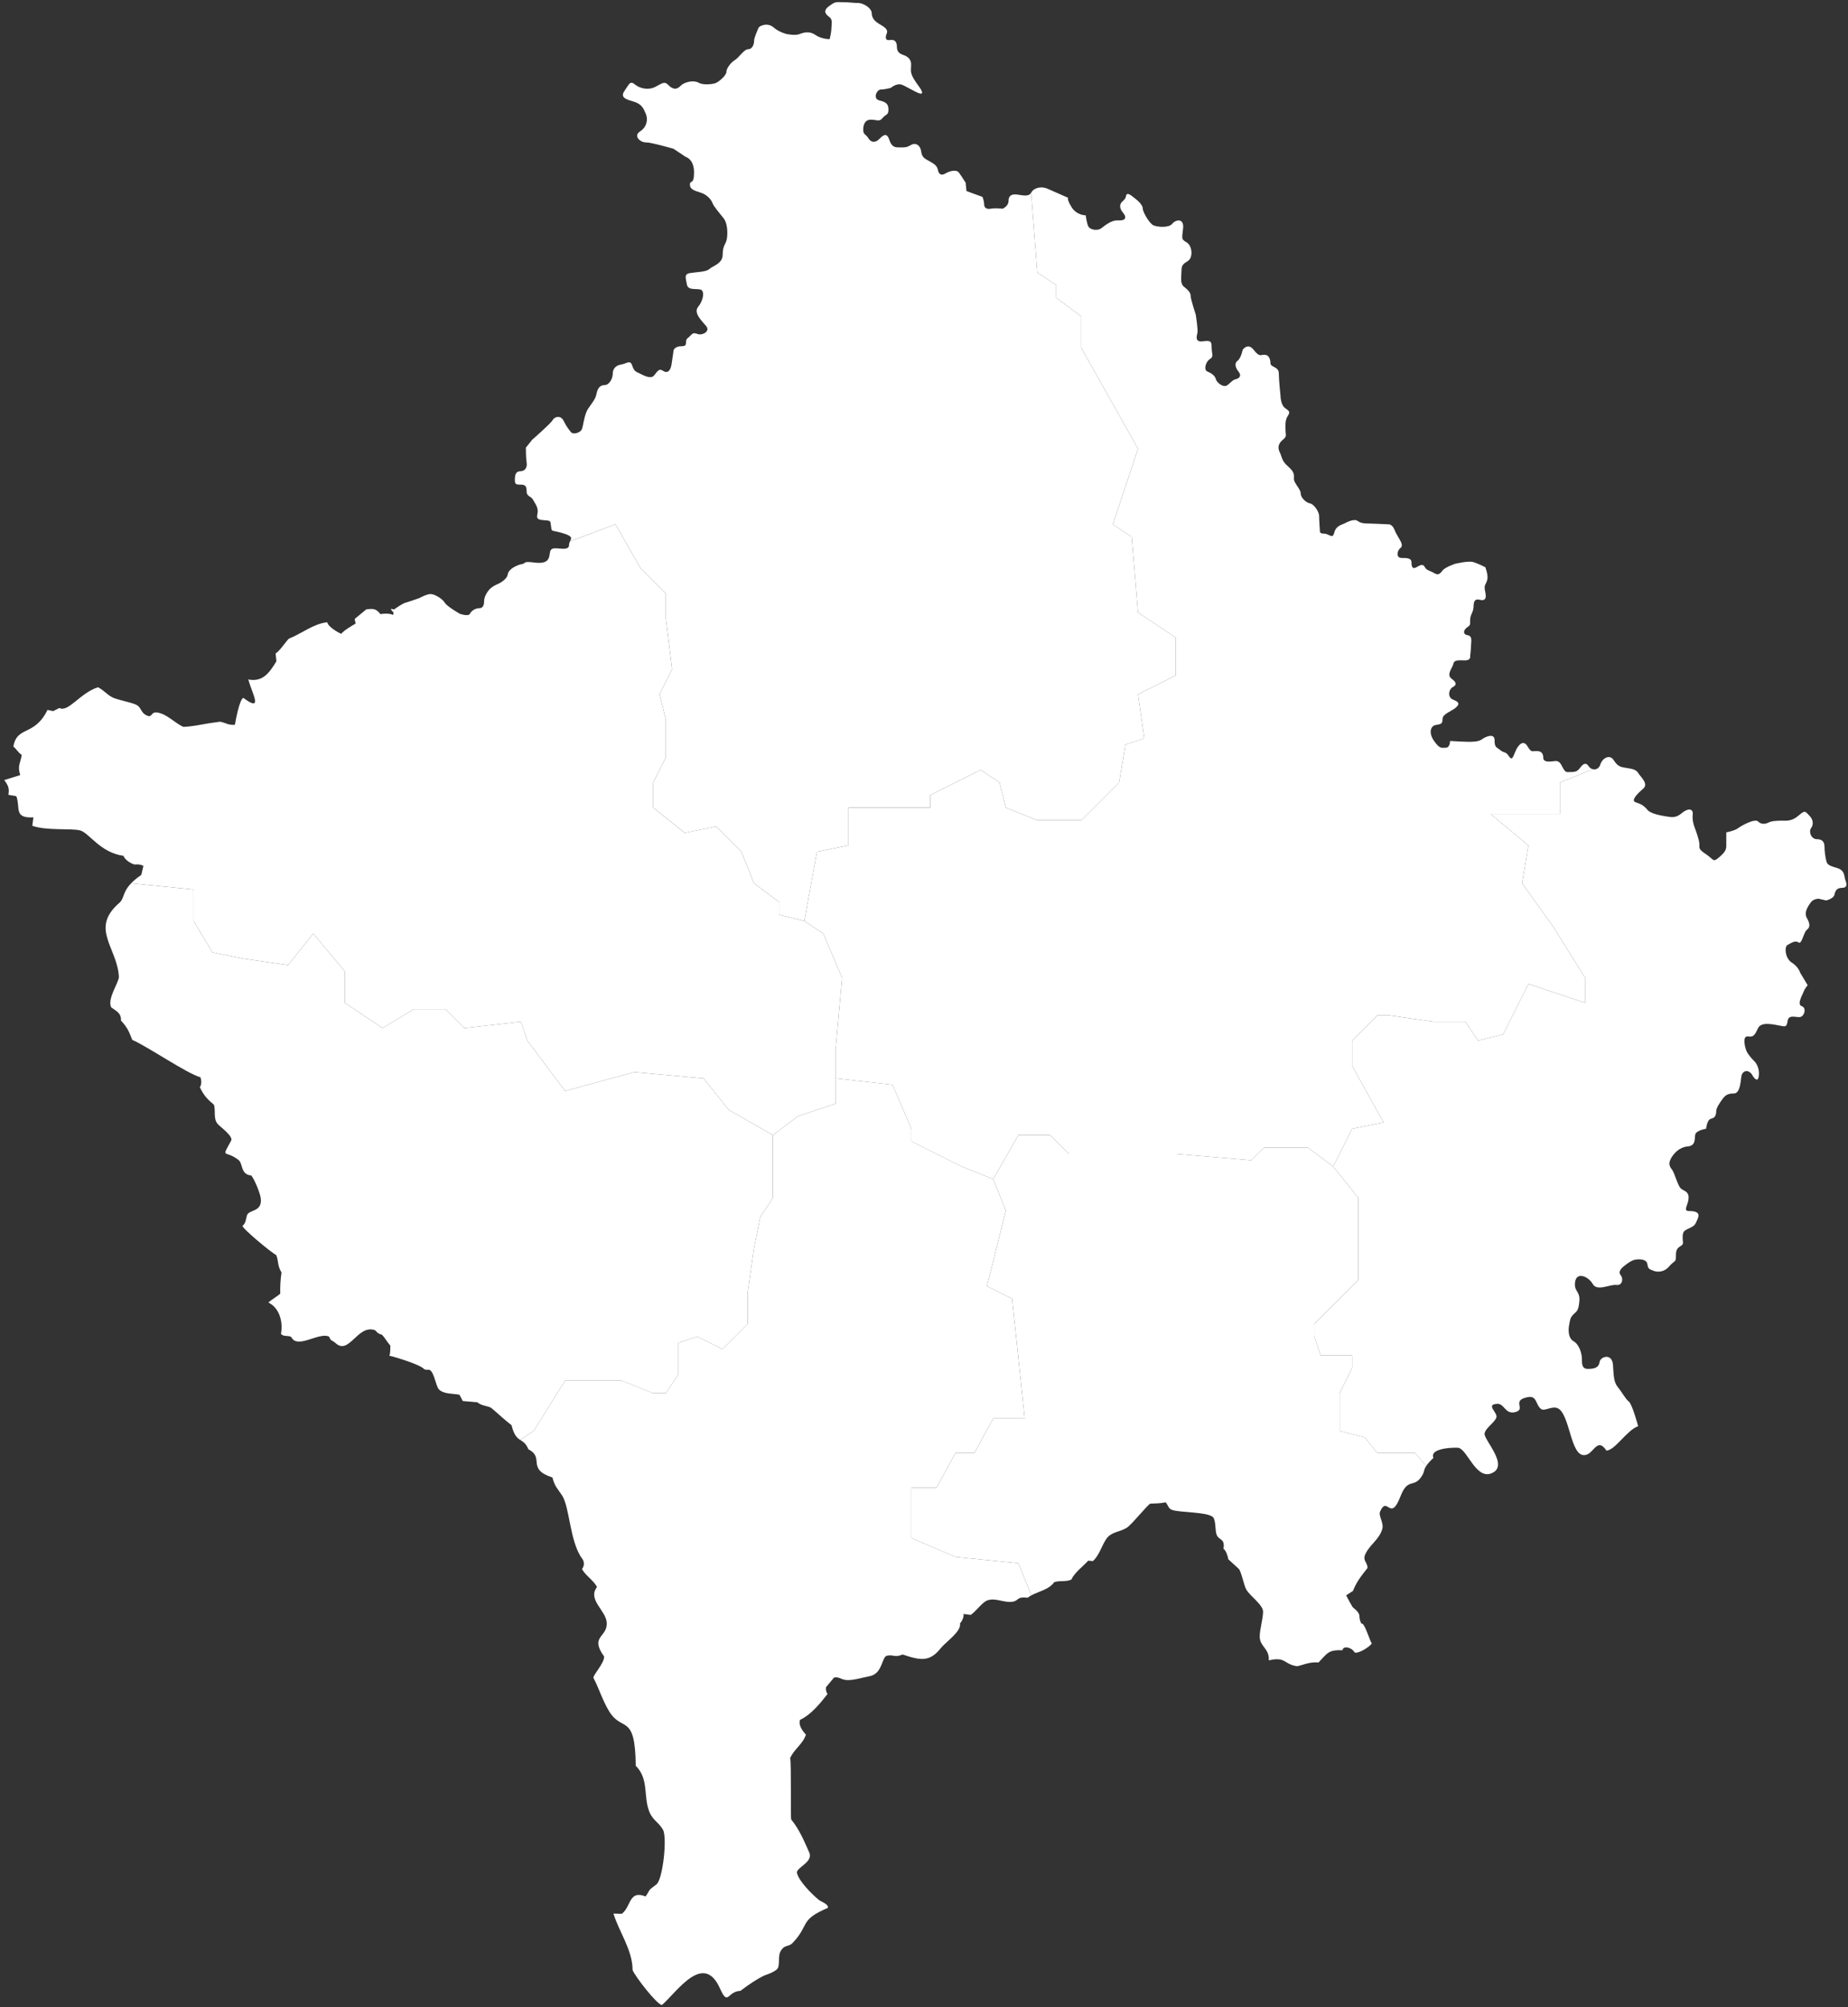 <svg width="872" height="947" viewBox="0 0 872 947" fill="none" xmlns="http://www.w3.org/2000/svg">
<rect x="0" y="0" width="872" height="947" fill="#333333" stroke="none"/>
<path d="M558.268 107.558C557.88 112.342 557.076 112.757 559.872 114.332C562.633 115.907 563.018 121.463 560.643 123.036C558.268 124.611 557.495 125.027 557.495 127.791C557.495 130.553 556.691 133.733 558.683 135.305C560.644 136.881 561.833 138.07 561.833 139.675C561.833 141.247 564.208 148.379 564.208 148.379C564.208 148.379 565.396 155.539 565.011 157.114C564.623 158.686 563.823 161.48 567.39 161.065C570.951 160.677 571.726 160.677 571.726 163.857C571.726 167.008 572.914 168.194 570.951 169.384C568.962 170.571 567.776 174.522 569.765 175.326C571.726 176.126 573.33 177.317 573.715 178.892C574.101 180.464 577.28 183.229 579.272 181.654C581.231 180.078 581.617 179.278 583.221 178.892C584.797 178.474 585.988 177.317 584.41 175.326C582.806 173.336 582.42 171.374 583.995 170.185C585.599 168.998 586.37 165.047 586.37 165.047C586.37 165.047 588.748 161.481 591.541 165.047C594.303 168.581 594.689 167.393 596.68 167.393C598.642 167.393 599.474 169.384 599.474 171.374C599.474 173.335 603.424 172.95 603.424 176.126C603.424 179.277 604.226 186.791 604.226 186.791C604.226 186.791 604.226 191.161 606.604 192.733C608.983 194.308 608.593 194.723 607.406 196.684C606.217 198.675 606.604 201.883 606.604 203.458C606.604 205.033 607.406 205.834 605.416 207.41C603.425 209.014 602.649 210.975 603.839 213.352C605.029 215.727 604.612 217.303 607.794 220.095C610.971 222.86 610.555 224.046 610.555 226.007C610.555 227.997 613.734 230.762 613.734 232.752C613.734 234.743 616.112 237.119 618.072 237.505C620.062 237.89 622.439 241.457 622.439 243.447C622.439 245.407 622.823 250.607 622.823 250.607C622.823 250.607 622.439 251.796 624.814 251.796C627.194 251.796 628.766 254.588 629.571 251.379C630.34 248.2 632.717 247.784 634.321 247.014C635.898 246.21 639.076 244.637 640.649 245.822C642.226 247.014 644.184 247.014 645.789 247.014C647.423 247.014 654.939 247.398 654.939 247.398C654.939 247.398 656.902 246.983 658.089 250.16C659.278 253.369 662.844 256.934 660.883 258.511C658.894 260.115 658.894 263.262 661.267 263.262C663.644 263.262 666.021 263.262 666.021 265.254C666.021 267.213 666.407 268.818 668.401 267.629C670.357 266.443 671.547 266.025 672.349 267.629C673.153 269.206 674.728 269.206 676.685 270.396C678.678 271.581 679.481 270.78 680.67 269.206C681.854 267.629 686.609 266.025 686.609 266.025C686.609 266.025 692.966 264.453 695.343 265.255C697.72 266.025 700.868 267.63 700.868 267.63C700.868 267.63 700.96 267.84 701.078 268.226C701.493 269.415 702.291 272.149 701.67 273.961C700.868 276.336 700.098 275.919 700.868 279.484C701.67 283.05 700.097 283.465 698.493 283.05C696.918 282.662 695.343 282.662 695.343 285.844C695.343 288.99 693.709 289.792 693.709 292.555C693.709 295.318 693.709 294.933 692.134 296.122C690.56 297.31 690.113 299.33 692.52 299.718C694.956 300.104 694.124 302.894 694.124 304.469C694.124 306.045 693.709 309.611 693.709 309.611C693.709 309.611 694.124 311.6 691.332 311.6C688.567 311.6 686.192 311.182 685.807 313.173C685.419 315.163 682.241 318.314 685.005 320.305C687.797 322.295 686.996 323.451 685.419 324.255C683.815 325.056 682.625 329.008 685.807 330.197C688.987 331.383 688.568 332.572 686.609 334.149C684.62 335.724 680.67 336.91 680.67 339.287C680.67 341.667 679.865 341.667 677.488 342.081C675.111 342.467 673.924 345.676 676.684 349.626C679.48 353.578 680.25 352.807 682.241 352.807C684.23 352.807 684.23 349.626 684.23 349.626C684.23 349.626 690.916 350.014 692.937 350.014C694.956 350.014 697.72 350.014 699.293 348.824C700.868 347.636 705.237 345.677 705.237 349.241C705.237 352.807 706.039 352.389 707.998 353.994C709.989 355.568 710.377 354.379 711.948 356.757C713.552 359.136 713.938 357.144 715.128 354.379C716.317 351.618 718.694 348.824 720.685 352.004C722.645 355.184 722.645 354.379 725.023 354.379C727.398 354.379 728.202 355.568 728.202 357.561C728.202 359.522 730.577 359.522 733.343 359.136C736.104 358.719 736.52 360.707 737.678 362.699C738.868 364.66 739.255 364.274 740.86 364.274C742.49 364.274 744.067 364.274 745.255 362.699C746.444 361.095 748.02 359.136 749.591 361.511C750.011 362.134 750.543 362.551 751.11 362.788L750.899 363.263L736.046 369.205V384.059H703.366L721.19 398.914L718.219 416.74L733.072 437.535L747.929 461.304V473.186L721.19 464.273L709.308 488.04L697.423 491.011L691.482 482.1H676.628L655.831 479.129H649.891L638.004 491.011V502.896L652.859 529.633L638.004 532.604L629.093 550.43L617.211 541.517H596.413L590.471 547.459L554.821 544.487H528.083H504.316L495.403 535.574H480.548L468.665 556.372L453.81 550.43L430.043 538.546V532.604L421.13 511.809L394.393 508.837V493.984L397.363 461.304L388.45 440.506L379.538 434.565L385.479 401.885L400.333 398.914V381.09H412.217H427.071H438.954V375.148L462.721 363.263L471.634 369.205L474.604 381.09L489.458 387.031H510.255L528.08 369.205L531.051 351.381L539.962 348.41L536.993 327.612L554.817 318.701V300.875L545.904 294.934L536.993 288.992L534.021 253.344L525.108 247.401L536.993 211.751L510.255 164.217V149.363L498.371 140.451V134.509L489.458 128.567L486.577 90.926C487.764 88.579 491.3 87.776 494.091 88.965C496.856 90.154 504.017 93.332 504.017 93.332C504.017 93.332 503.213 93.718 505.588 97.669C507.967 101.621 512.334 101.621 512.334 101.621C512.334 101.621 512.719 105.158 513.52 106.791C514.295 108.395 517.858 109.167 519.852 107.563C521.811 105.991 524.605 104 526.98 104C529.356 104 530.932 104 530.932 102.425C530.932 100.849 528.555 99.66 528.555 97.284C528.555 94.908 530.932 94.908 531.318 92.532C531.735 90.156 534.081 92.532 535.685 93.719C537.26 94.908 539.249 96.87 539.249 98.474C539.249 100.05 542.399 105.603 544.39 106.377C546.381 107.178 551.55 107.564 553.123 105.603C554.701 103.606 558.683 102.776 558.268 107.558Z" fill="white"/>
<path d="M667.712 685.602H658.801H649.89L643.948 678.174L632.064 675.203V657.378L638.003 645.494V639.552H623.15L620.178 630.639V624.7L640.976 603.902V583.107V565.281L629.091 550.427L638.002 532.601L652.857 529.63L638.002 502.893V491.008L649.889 479.126H655.829L676.626 482.097H691.48L697.421 491.008L709.306 488.037L721.188 464.27L747.927 473.183V461.301L733.07 437.532L718.217 416.737L721.188 398.911L703.364 384.056H736.044V369.202L750.897 363.26L751.108 362.785C752.679 363.498 754.554 362.756 755.146 360.704C755.95 357.943 759.484 355.565 761.473 358.716C763.467 361.894 765.037 361.894 767.03 362.281C768.991 362.695 771.754 362.695 772.943 364.656C774.132 366.645 778.114 369.825 775.318 372.174C772.555 374.549 769.409 377.728 771.754 378.53C774.133 379.304 775.737 380.105 777.309 382.065C778.884 384.055 784.055 384.857 786.401 385.245C788.778 385.633 790.797 386.047 793.564 383.672C796.354 381.295 799.119 381.295 798.729 384.443C798.314 387.622 799.918 391.189 799.918 391.189C799.918 391.189 801.879 396.354 801.879 398.345C801.879 400.337 801.493 400.725 805.06 403.1C808.622 405.475 808.206 407.052 811 404.675C813.763 402.296 814.565 401.11 814.565 399.148C814.565 397.158 814.565 392.76 814.565 392.76C814.565 392.76 818.515 391.987 820.09 390.799C821.666 389.611 828.022 386.046 829.597 387.621C831.17 389.196 833.163 388.807 834.737 388.007C836.31 387.236 839.518 387.236 841.095 387.236C842.699 387.236 845.46 387.621 848.642 384.856C850.513 383.194 851.284 382.808 851.998 383.165C852.502 383.432 852.977 384.055 853.777 384.856C855.74 386.819 855.74 389.196 854.55 390.798C853.391 392.373 854.55 395.967 857.343 395.967C860.105 395.967 860.908 397.542 860.908 399.534C860.908 401.523 861.294 404.284 861.68 405.861C862.095 407.436 862.095 408.236 866.431 409.425C870.802 410.615 869.997 413.378 870.802 415.367C871.574 417.357 871.574 418.932 869.198 418.932C866.819 418.932 866.046 420.12 865.632 422.079C865.248 424.069 861.681 424.873 861.681 424.873L858.115 424.069C858.115 424.069 855.74 424.069 854.551 425.644C853.392 427.248 851.017 430.396 852.594 433.161C854.165 435.953 854.165 437.528 852.594 438.718C851.017 439.904 850.215 445.875 848.642 444.69C847.036 443.501 845.077 445.076 843.473 445.876C841.896 446.68 842.283 452.207 845.46 454.197C848.642 456.155 849.412 458.949 849.412 458.949L852.977 464.891C852.977 464.891 851.787 466.047 851.016 468.039C850.214 470.03 847.836 473.979 850.214 474.783C852.593 475.555 851.403 479.921 849.026 479.921C846.648 479.921 843.885 478.735 843.471 481.884C843.083 485.064 841.894 484.261 839.516 483.873C837.143 483.486 831.168 481.884 829.595 485.063C828.02 488.242 827.605 489.46 824.84 489.042C822.079 488.656 823.267 493.796 824.04 495.788C824.84 497.777 827.604 500.54 827.604 500.54C827.604 500.54 829.979 502.501 829.979 506.482C829.979 510.432 828.406 510.046 826.83 507.253C825.226 504.49 822.079 504.878 821.664 508.058C821.277 511.233 820.89 515.96 818.098 515.96C815.335 515.96 814.148 516.761 812.958 518.335C811.77 519.939 809.808 522.702 809.808 524.277C809.808 525.881 809.393 527.455 807.433 527.843C805.443 528.229 805.057 532.594 805.057 532.594C805.057 532.594 800.303 533.338 799.915 535.357C799.5 537.378 800.303 540.555 796.351 540.941C792.372 541.331 789.965 544.121 788.775 546.083C787.586 548.073 787.171 549.648 788.775 551.638C790.409 553.601 791.598 559.957 793.561 561.114C795.548 562.303 797.122 562.72 796.736 565.871C796.351 569.049 793.975 571.428 797.122 571.428C800.304 571.428 802.291 572.199 801.105 574.991C799.916 577.756 799.916 578.141 797.541 579.329C795.164 580.517 793.976 580.577 793.976 583.725C793.976 586.905 794.746 586.905 792.787 588.092C790.796 589.281 790.796 590.857 790.796 593.232C790.796 595.609 789.967 594.809 787.587 597.57C785.21 600.362 782.064 600.362 780.072 599.559C778.113 598.757 777.692 598.757 777.307 596.38C776.923 594.004 773.356 594.004 771.365 594.419C769.408 594.809 766.614 597.184 766.614 597.184C766.614 597.184 763.048 599.559 764.652 601.551C766.227 603.512 765.424 606.691 762.662 606.301C759.899 605.887 753.572 609.453 751.582 605.887C749.589 602.322 744.065 599.947 743.261 604.698C742.489 609.454 745.641 609.068 745.253 613.819C744.838 618.576 744.097 618.576 742.488 620.146C740.858 621.723 740.858 622.913 740.47 624.903C740.052 626.866 739.699 631.259 742.488 632.835C745.253 634.439 746.442 638.777 746.442 641.152C746.442 643.529 746.442 645.905 749.203 645.905C751.968 645.905 754.345 645.519 754.76 642.757C755.146 639.963 760.673 638.392 761.087 643.915C761.473 649.47 761.473 652.232 763.467 654.611C765.425 656.987 767.03 660.168 768.605 661.354C770.178 662.543 772.943 672.823 772.943 672.823L772.97 672.942C767.684 674.784 762.129 684.289 757.997 684.467C754.045 678.346 752.234 684.882 748.997 686.249C741.301 689.457 741.242 669.524 735.835 664.977C733.043 662.662 728.973 666.139 727.22 664.858C724.518 662.928 725.378 658.293 720.774 659.245C712.961 660.849 720.21 664.858 715.128 666.257C710.196 667.594 709.9 662.217 706.544 662.396C700.66 662.663 706.929 666.583 706.068 668.872C705.087 671.487 700.989 673.658 700.511 676.419C700.036 679.327 712.662 691.897 703.54 695.253C696.439 697.868 692.519 684.351 688.302 683.161C687.381 682.923 674.279 682.954 676.389 687.884C674.575 689.608 673.566 690.797 672.97 691.718L667.712 685.602Z" fill="white"/>
<path d="M497.454 746.532C494.955 750.04 490.442 750.751 486.639 752.771L486.49 752.444L480.548 737.59L450.84 734.618L430.044 725.705V701.939H441.928L450.841 685.6H459.754L468.667 669.259H483.521L477.58 612.813L465.696 606.872L474.609 571.221L468.668 556.368L480.551 535.57H495.406L504.319 544.483H528.086H554.823L590.473 547.455L596.415 541.513H617.212L629.094 550.426L640.979 565.28V583.106V603.901L620.181 624.699V630.638L623.153 639.551H638.006V645.493L632.067 657.377V675.202L643.951 678.173L649.893 685.601H658.804H667.715L672.974 691.72C671.489 693.918 672.439 694.485 670.331 697.306C666.854 701.912 664.179 697.393 660.822 706.069C656.009 718.518 654.705 705.444 651.229 713.172C650.278 715.31 653.157 718.519 652.208 721.579C650.752 726.421 646.324 728.888 644.306 733.192C642.731 736.492 645.374 737.115 645.256 739.878C642.405 743.503 640.116 746.295 638.42 750.664L635.213 752.741C635.778 754.079 638.245 758.296 638.245 758.296C643.295 762.457 640.293 762.011 642.374 766.082C643.206 765.813 644.098 767.747 644.987 769.974C645.195 770.481 645.405 771.014 645.612 771.547C645.701 771.814 645.82 772.083 645.91 772.322C646.385 773.627 646.86 774.756 647.274 775.379C647.247 775.471 647.216 775.56 647.158 775.648C647.039 775.827 646.86 776.036 646.624 776.242C644.748 778.055 639.758 780.817 639.016 779.451C637.889 777.402 633.788 776.271 633.461 778.65C626.897 778.442 626.538 779.806 622.142 784.44C617.361 783.907 613.289 786.434 611.597 786.134C605.593 785.067 606.724 781.59 598.701 783.432C599.03 777.817 594.603 777.104 594.424 772.47C594.306 769.172 595.909 764.272 596.001 760.526C596.089 757.199 589.494 752.892 587.948 749.771C586.937 747.782 585.632 741.304 584.504 740.235L579.6 735.75C579.363 734.235 578.561 731.741 577.315 730.73C578.177 725.442 574.788 727.136 573.898 723.571C573.42 721.757 573.659 716.854 572.235 715.725C569.172 713.321 556.547 713.735 553.011 712.429C552.327 712.191 551.91 711.806 551.585 711.33C551.348 711.03 551.2 710.705 550.989 710.349C550.722 709.845 550.458 709.31 550.01 708.864C547.544 709.397 545.317 709.368 542.85 709.487C541.871 709.516 534.086 719.352 531.68 720.865C528.443 722.915 524.371 722.709 522.025 726.124C519.769 729.451 518.758 733.789 515.727 736.583L513.469 736.402C511.032 739.135 506.961 742.048 505.565 745.286C503.007 746.532 500.068 745.643 497.454 746.532Z" fill="white"/>
<path d="M325.558 128.86C328.438 128.355 333.283 128.355 334.737 126.93C336.194 125.473 341.005 124.493 341.005 120.156C341.005 115.819 342.462 115.314 342.937 112.908C343.412 110.5 343.412 105.481 341.481 103.044C339.55 100.636 336.668 97.25 336.193 95.794C335.688 94.37 333.755 91.932 330.875 90.981C327.963 90 325.557 89.527 325.557 87.119C325.557 84.685 327.488 87.595 327.488 81.325C327.488 75.03 323.626 74.078 323.626 74.078L317.832 70.217C317.832 70.217 307.494 67.185 304.73 67.185C301.968 67.185 298.789 64.066 301.968 62.046C305.146 60.024 305.92 56.462 304.73 53.696C303.542 50.934 302.771 48.944 298.403 47.755C294.066 46.568 292.878 45.379 294.839 42.617C296.829 39.852 297.215 37.862 299.591 39.852C301.968 41.813 305.92 42.617 309.098 41.041C312.247 39.437 313.494 38.247 315.068 39.852C316.644 41.427 318.634 43.002 321.01 40.626C323.387 38.248 327.725 37.862 329.715 39.051C331.676 40.238 336.43 39.852 338.033 39.051C339.609 38.247 342.758 35.485 342.758 33.91C342.758 32.337 344.748 29.543 346.738 28.354C348.699 27.167 351.075 23.216 353.066 23.216C355.027 23.216 355.829 20.84 355.829 19.264C355.829 17.689 357.403 14.541 357.82 13.323C358.206 12.104 362.216 10.471 364.98 12.908C367.742 15.313 371.308 16.085 371.308 16.085C371.308 16.085 375.259 16.889 377.25 16.085C379.211 15.313 382.003 14.512 384.765 16.502C387.528 18.464 391.48 18.464 391.48 18.464C391.48 18.464 392.282 15.341 392.282 13.708C392.282 12.104 393.085 9.342 391.48 8.152C389.906 6.965 387.944 5.361 391.094 2.985C394.272 0.638 394.272 1.024 397.422 1.024C400.6 1.024 402.561 1.41 404.937 1.41C406.869 1.41 409.869 2.985 410.938 4.857C411.176 5.272 411.325 5.719 411.325 6.163C411.325 8.539 412.899 10.115 414.889 11.304C416.851 12.491 419.226 13.709 418.454 15.699C417.652 17.689 417.652 19.264 420.028 18.879C422.405 18.464 423.208 20.068 423.208 22.026C423.208 24.017 423.98 25.206 426.356 25.978C428.733 26.781 429.921 28.354 429.921 30.347C429.921 32.338 429.535 33.524 430.307 35.486C431.109 37.476 433.487 40.627 433.487 40.627C433.487 40.627 437.824 46.18 432.298 43.419C426.743 40.627 425.584 39.439 423.594 39.854C421.604 40.24 420.414 41.429 420.414 41.429C420.414 41.429 417.653 42.233 415.662 42.233C413.701 42.233 411.711 46.57 414.889 47.371C418.038 48.174 419.226 48.946 419.226 51.708C419.226 54.501 418.038 53.698 416.464 55.688C414.889 57.649 413.73 56.462 410.938 56.462C408.116 56.462 407.314 58.867 407.314 61.243C407.314 63.62 408.561 63.234 409.749 65.224C410.937 67.185 412.898 67.603 414.889 65.61C416.851 63.62 418.454 62.433 419.643 65.999C420.831 69.562 422.406 69.562 424.783 69.562C427.159 69.562 427.932 69.562 429.922 68.376C431.913 67.187 434.29 68.376 434.676 71.553C435.062 74.704 437.052 75.118 439.013 76.307C441.003 77.494 442.191 78.269 442.578 80.259C442.993 82.249 444.182 83.021 446.142 81.831C448.132 80.645 451.312 79.873 452.47 81.445C452.798 81.892 453.212 82.458 453.6 83.05C454.61 84.567 455.65 86.2 455.65 86.2L456.036 90.151L463.611 92.914C463.611 92.914 464.384 94.904 464.384 96.479C464.384 98.055 465.572 98.855 467.562 98.469C469.553 98.054 473.118 98.469 473.118 98.469C473.118 98.469 475.881 97.28 475.881 94.904C475.881 92.528 477.07 91.724 479.031 91.724C481.021 91.724 485.359 93.328 486.545 90.952C486.545 90.952 486.545 90.923 486.577 90.923L489.458 128.564L498.371 134.506V140.448L510.255 149.36V164.214L536.993 211.748L525.108 247.398L534.021 253.341L536.993 288.989L545.904 294.931L554.817 300.872V318.698L536.993 327.609L539.962 348.407L531.051 351.378L528.08 369.202L510.255 387.028H489.458L474.604 381.087L471.634 369.202L462.721 363.26L438.954 375.145V381.087H427.073H412.219H400.335V398.911L385.481 401.882L379.54 434.562L367.656 431.59V425.649L355.772 416.738L349.831 401.883L337.948 390.001L323.093 392.97L308.239 381.088V369.203L314.181 357.319V339.495L311.21 327.61L317.152 315.728L314.181 291.959V280.077L302.298 268.193L290.414 247.397L268.964 255.448C269.619 254.082 270.449 253.101 265.964 251.707C260.022 249.834 260.379 251.32 260.022 248.351C259.637 245.38 260.022 245.765 255.923 245.38C251.852 245.022 254.081 242.793 253.694 240.566C253.338 238.338 252.209 237.209 251.466 235.724C250.723 234.239 248.495 234.239 248.495 232.011C248.495 229.783 248.138 228.683 245.91 228.683C243.681 228.683 242.939 228.683 242.939 226.454C242.939 224.226 243.295 222.355 245.523 222.355C247.752 222.355 248.88 220.513 248.494 218.284C248.137 216.056 248.137 211.214 248.137 211.214L251.109 207.501C251.109 207.501 260.021 199.716 260.764 198.231C261.507 196.746 264.478 195.617 265.964 198.588C267.449 201.559 268.192 202.301 269.292 203.787C270.42 205.272 273.748 204.173 274.49 202.687C275.233 201.202 275.589 195.704 277.55 192.794C279.481 189.914 280.907 188.457 281.413 186.049C281.888 183.644 282.84 181.682 285.275 181.682C287.682 181.682 289.137 178.326 289.137 176.393C289.137 174.463 290.088 172.502 293 172.026C295.881 171.55 297.337 169.621 298.318 172.502C299.269 175.413 300.249 175.413 302.18 176.393C304.111 177.345 306.993 178.801 308.448 177.345C309.905 175.888 310.677 173.484 312.817 174.939C314.925 176.393 316.382 174.939 316.857 172.026C317.333 169.146 317.837 165.284 317.837 165.284C317.837 165.284 318.313 163.352 321.699 163.352C325.086 163.352 322.651 160.914 324.581 159.461C326.512 158.033 326.512 156.577 328.949 157.528C331.354 158.509 335.217 156.371 333.286 153.963C331.353 151.557 327.016 147.696 329.422 144.782C331.829 141.902 332.809 137.06 330.374 136.584C327.967 136.108 324.58 137.06 324.104 134.146C323.627 131.268 322.647 129.336 325.558 128.86Z" fill="white"/>
<path d="M312.337 946.084C309.723 945.609 299.622 932.449 298.494 929.568C298.494 920.15 292.165 911.681 289.463 902.92L293.413 903.008C297.9 899.62 296.622 891.689 304.644 894.837C307.288 890.858 305.505 892.372 309.753 889.134C312.754 886.877 314.952 866.854 312.783 863.257C310.2 858.982 307.437 858.919 305.773 853.009C303.871 846.293 305.803 838.985 299.981 833.163C299.743 808.058 293.533 817.508 287.443 807.494C284.353 802.444 282.749 796.888 280.045 791.75C279.511 790.681 285.187 784.828 285.067 781.62C278.115 771.994 286.582 772.646 286.315 765.812C286.077 759.872 277.045 754.911 281.71 748.788C280.017 745.642 276.392 743.502 274.61 740.384C275.768 738.838 275.827 736.967 274.698 735.421C268.847 727.639 268.876 711.149 265.192 705.565C262.963 702.179 261.775 701.435 260.677 697.156C248.168 693.027 257.259 687.947 249.327 683.848C248.138 680.934 246.772 680.284 245.465 679.421L251.793 675.202L266.647 651.435H293.385L308.239 657.376H314.181L320.122 648.463V633.61L329.035 630.636L340.918 636.578L352.801 624.696V609.841L355.772 589.046L358.743 574.191L364.685 565.278V547.454V535.569L376.568 526.658L394.394 520.715V508.832L421.131 511.804L430.044 532.599V538.541L453.811 550.425L468.666 556.367L474.607 571.22L465.694 606.871L477.578 612.812L483.519 669.258H468.665L459.752 685.599H450.839L441.926 701.938H430.043V725.704L450.839 734.617L480.547 737.589L486.489 752.443L486.638 752.77C486.043 753.095 485.451 753.452 484.885 753.871C479.538 753.244 481.024 755.237 477.754 755.771C473.863 756.394 469.792 753.781 465.961 755.119C463.494 755.948 460.495 760.376 458.059 761.979L454.642 761.532C454.91 762.931 453.93 765.04 452.979 765.99C453.75 769.793 446.323 774.666 443.947 777.637C438.688 784.289 434.41 783.518 425.913 780.666C421.992 782.299 421.576 780.547 418.546 781.232C417.862 781.379 417.417 782.003 417.031 782.866C416.703 783.517 416.436 784.289 416.11 785.093C415.546 786.46 414.891 787.946 413.792 789.072C412.872 789.993 411.683 790.706 410.049 790.972C406.693 791.568 401.879 793.233 398.581 792.606C396.799 792.283 395.401 791.005 393.53 791.568L389.788 796.054C389.55 797.064 389.848 798.49 390.471 799.323C386.936 803.838 382.628 809.126 377.516 811.503C376.626 813.941 378.676 816.793 380.28 818.454C378.973 822.792 374.605 825.406 372.853 829.538C373.477 832.746 372.941 858.027 373.357 858.532C377.19 863.255 379.358 868.455 381.853 874.099C383.905 878.703 375.437 881.26 376.061 883.785C377.042 887.765 383.28 893.944 386.459 896.528C387.409 897.272 391.182 898.52 390.617 900.243C376.982 906.008 382.18 908.204 373.98 916.792C372.021 918.869 370.088 917.268 368.158 921.012C367.713 921.902 367.624 923.268 367.565 924.664C367.565 925.08 367.535 925.466 367.535 925.853C367.535 926.028 367.535 926.238 367.506 926.416C367.416 927.514 367.268 928.468 366.852 928.943C366.764 929.032 366.674 929.151 366.555 929.266C364.713 930.871 360.732 932.088 360.732 932.088C356.514 934.141 353.186 936.547 349.384 939.368C343.026 939.605 343.68 947.004 339.669 938.12C331.916 920.951 319.646 939.609 312.337 946.084Z" fill="white"/>
<path d="M155.357 630.759C150.929 628.175 140.235 636.851 137.442 630.851C135.839 629.928 133.907 630.879 132.571 629.393C133.64 623.897 131.977 617.214 126.629 614.569C128.381 613.054 130.462 611.923 132.243 610.44C132.155 607.021 132.333 603.784 132.838 600.427C130.788 596.981 131.56 595.284 130.343 592.195C128.025 591.068 114.419 579.752 114.419 578.414C115.994 577.256 116.023 575.177 116.529 573.482C117.42 570.539 123.897 572.116 123.035 565.34C122.678 562.758 120.123 556.608 118.578 554.647C113.378 554.2 114.774 549.062 112.517 547.309C106.07 542.315 104.228 547.127 109.07 538.216C110.17 536.139 103.99 531.771 102.772 530.404C100.544 527.908 101.851 524.224 100.96 521.285C97.723 518.55 96.178 516.887 94.306 512.997C95.197 511.688 95.077 509.788 94.602 508.332C87.948 506.398 69.766 493.862 62.398 490.653C60.824 486.583 60.141 484.891 57.08 481.531C57.258 477.97 54.912 477.137 52.446 475.296C50.514 471.017 56.249 463.502 56.099 460.797C55.268 446.952 42.315 438.131 56.308 426.008C58.773 423.871 57.644 421.167 61.893 416.77L91.364 419.711V434.565L100.277 449.419L115.131 452.391L135.927 455.362L147.811 440.507L162.665 458.331V473.186L180.49 485.07L195.345 476.158H210.199L219.112 485.07L245.849 482.099L248.821 491.01L266.646 514.779L299.326 505.866L332.005 508.837L343.889 523.69L364.685 535.575V547.46V565.284L358.743 574.197L355.772 589.052L352.801 609.846V624.702L340.918 636.583L329.035 630.642L320.122 633.616V648.469L314.181 657.382H308.239L293.385 651.44H266.647L251.793 675.208L245.465 679.427C243.979 678.446 242.553 677.227 241.365 672.476C238.007 669.891 235.095 667.068 231.887 664.397C230.67 663.382 227.163 663.416 225.233 661.664L218.37 661.067L216.796 658.096C213.885 657.502 209.398 657.888 207.141 655.602C205.358 653.789 204.763 645.204 201.525 646.391L200.158 646.065C198.673 643.984 186.521 640.301 183.669 639.676C184.264 638.843 184.145 635.992 184.205 634.923C182.719 633.319 181.738 631.329 180.224 629.783C177.639 629.158 177.727 627.883 176.659 627.554C168.667 625.032 164.657 639.676 158.269 633.674C156.991 632.484 155.921 632.75 155.357 630.759Z" fill="white"/>
<path d="M15.755 385.662C6.338 386.166 9.754 381.176 7.703 375.678L3.961 375.026C4.466 371.907 3.931 370.688 2 368.074L9.545 365.727C8.15 361.21 9.576 360.438 10.259 356.191C8.624 355.211 7.793 353.428 6.308 352.268C8.06 342.289 16.201 347.634 22.41 334.979L25.114 335.542L27.995 334.056C32.273 336.285 37.769 326.957 46.237 324.283C48.851 325.531 50.694 328.025 53.457 329.244C56.1 330.404 63.082 331.621 64.834 332.84C66.438 333.939 66.736 336.078 68.369 337.091C72.351 339.613 70.597 335.487 74.46 336.228C79.035 337.118 82.363 341.071 86.492 342.97C90.533 342.823 94.602 341.96 98.584 341.277L103.813 340.533C106.635 341.011 107.646 342.29 110.854 341.961C111.211 339.792 113.023 329.989 114.805 329.276C124.638 336.614 118.726 326.78 117.182 320.598C124.073 321.996 127.253 317.214 130.432 312.014L130.045 308.36C132.362 306.875 135.511 301.674 136.522 301.259C142.314 298.943 148.287 294.131 154.436 293.623C154.762 295.704 159.368 298.379 161.001 299.061C162.398 297.37 165.903 295.346 167.775 294.247L167.358 292.053L172.824 287.534C175.973 287.119 177.489 287.09 179.479 289.763C181.202 289.465 183.964 289.378 185.599 290.18L185.659 288.815C184.974 288.458 184.648 287.892 184.469 287.239L185.926 287.596C186.728 287 189.996 284.713 191.303 284.388C192.788 284 197.987 282.159 197.987 282.159C197.987 282.159 201.344 280.288 203.186 280.288C205.057 280.288 208.77 282.516 209.87 284.389C210.999 286.229 216.94 289.587 216.94 289.587C216.94 289.587 221.011 291.072 221.753 289.587C222.495 288.102 224.367 286.972 226.209 286.972C228.081 286.972 228.438 285.13 228.438 283.645C228.438 282.16 229.181 280.289 230.666 278.447C232.151 276.576 235.122 275.474 235.122 275.474C235.122 275.474 239.221 273.605 239.579 271.02C239.965 268.405 244.036 266.563 246.264 266.178C248.492 265.822 246.264 264.693 252.206 265.434C258.147 266.178 258.89 263.951 259.276 262.107C259.633 260.236 259.276 258.394 262.989 258.75C266.703 259.136 268.545 259.136 268.545 256.908C268.545 256.371 268.752 255.899 268.96 255.451L290.41 247.4L302.294 268.196L314.177 280.08V291.962L317.148 315.731L311.206 327.613L314.177 339.498V357.322L308.235 369.206V381.091L323.089 392.973L337.944 390.004L349.827 401.886L355.768 416.741L367.652 425.652V431.593L379.536 434.565L388.448 440.506L397.361 461.304L394.391 493.984V508.837V520.72L376.565 526.663L364.682 535.574L343.886 523.69L332.002 508.836L299.323 505.865L266.643 514.778L248.818 491.009L245.846 482.098L219.109 485.07L210.196 476.157H195.345L180.49 485.07L162.665 473.185V458.33L147.811 440.506L135.927 455.361L115.131 452.39L100.277 449.418L91.364 434.564V419.71L61.893 416.769C63.021 415.581 64.566 414.273 66.676 412.816L67.657 408.568C66.469 407.856 64.864 407.768 63.498 407.916C61.774 407.5 58.832 405.658 58.268 403.818C47.187 402.299 42.018 392.881 37.74 391.815C33.551 390.744 22.024 392.052 15.249 389.644L15.755 385.662Z" fill="white"/>
</svg>
